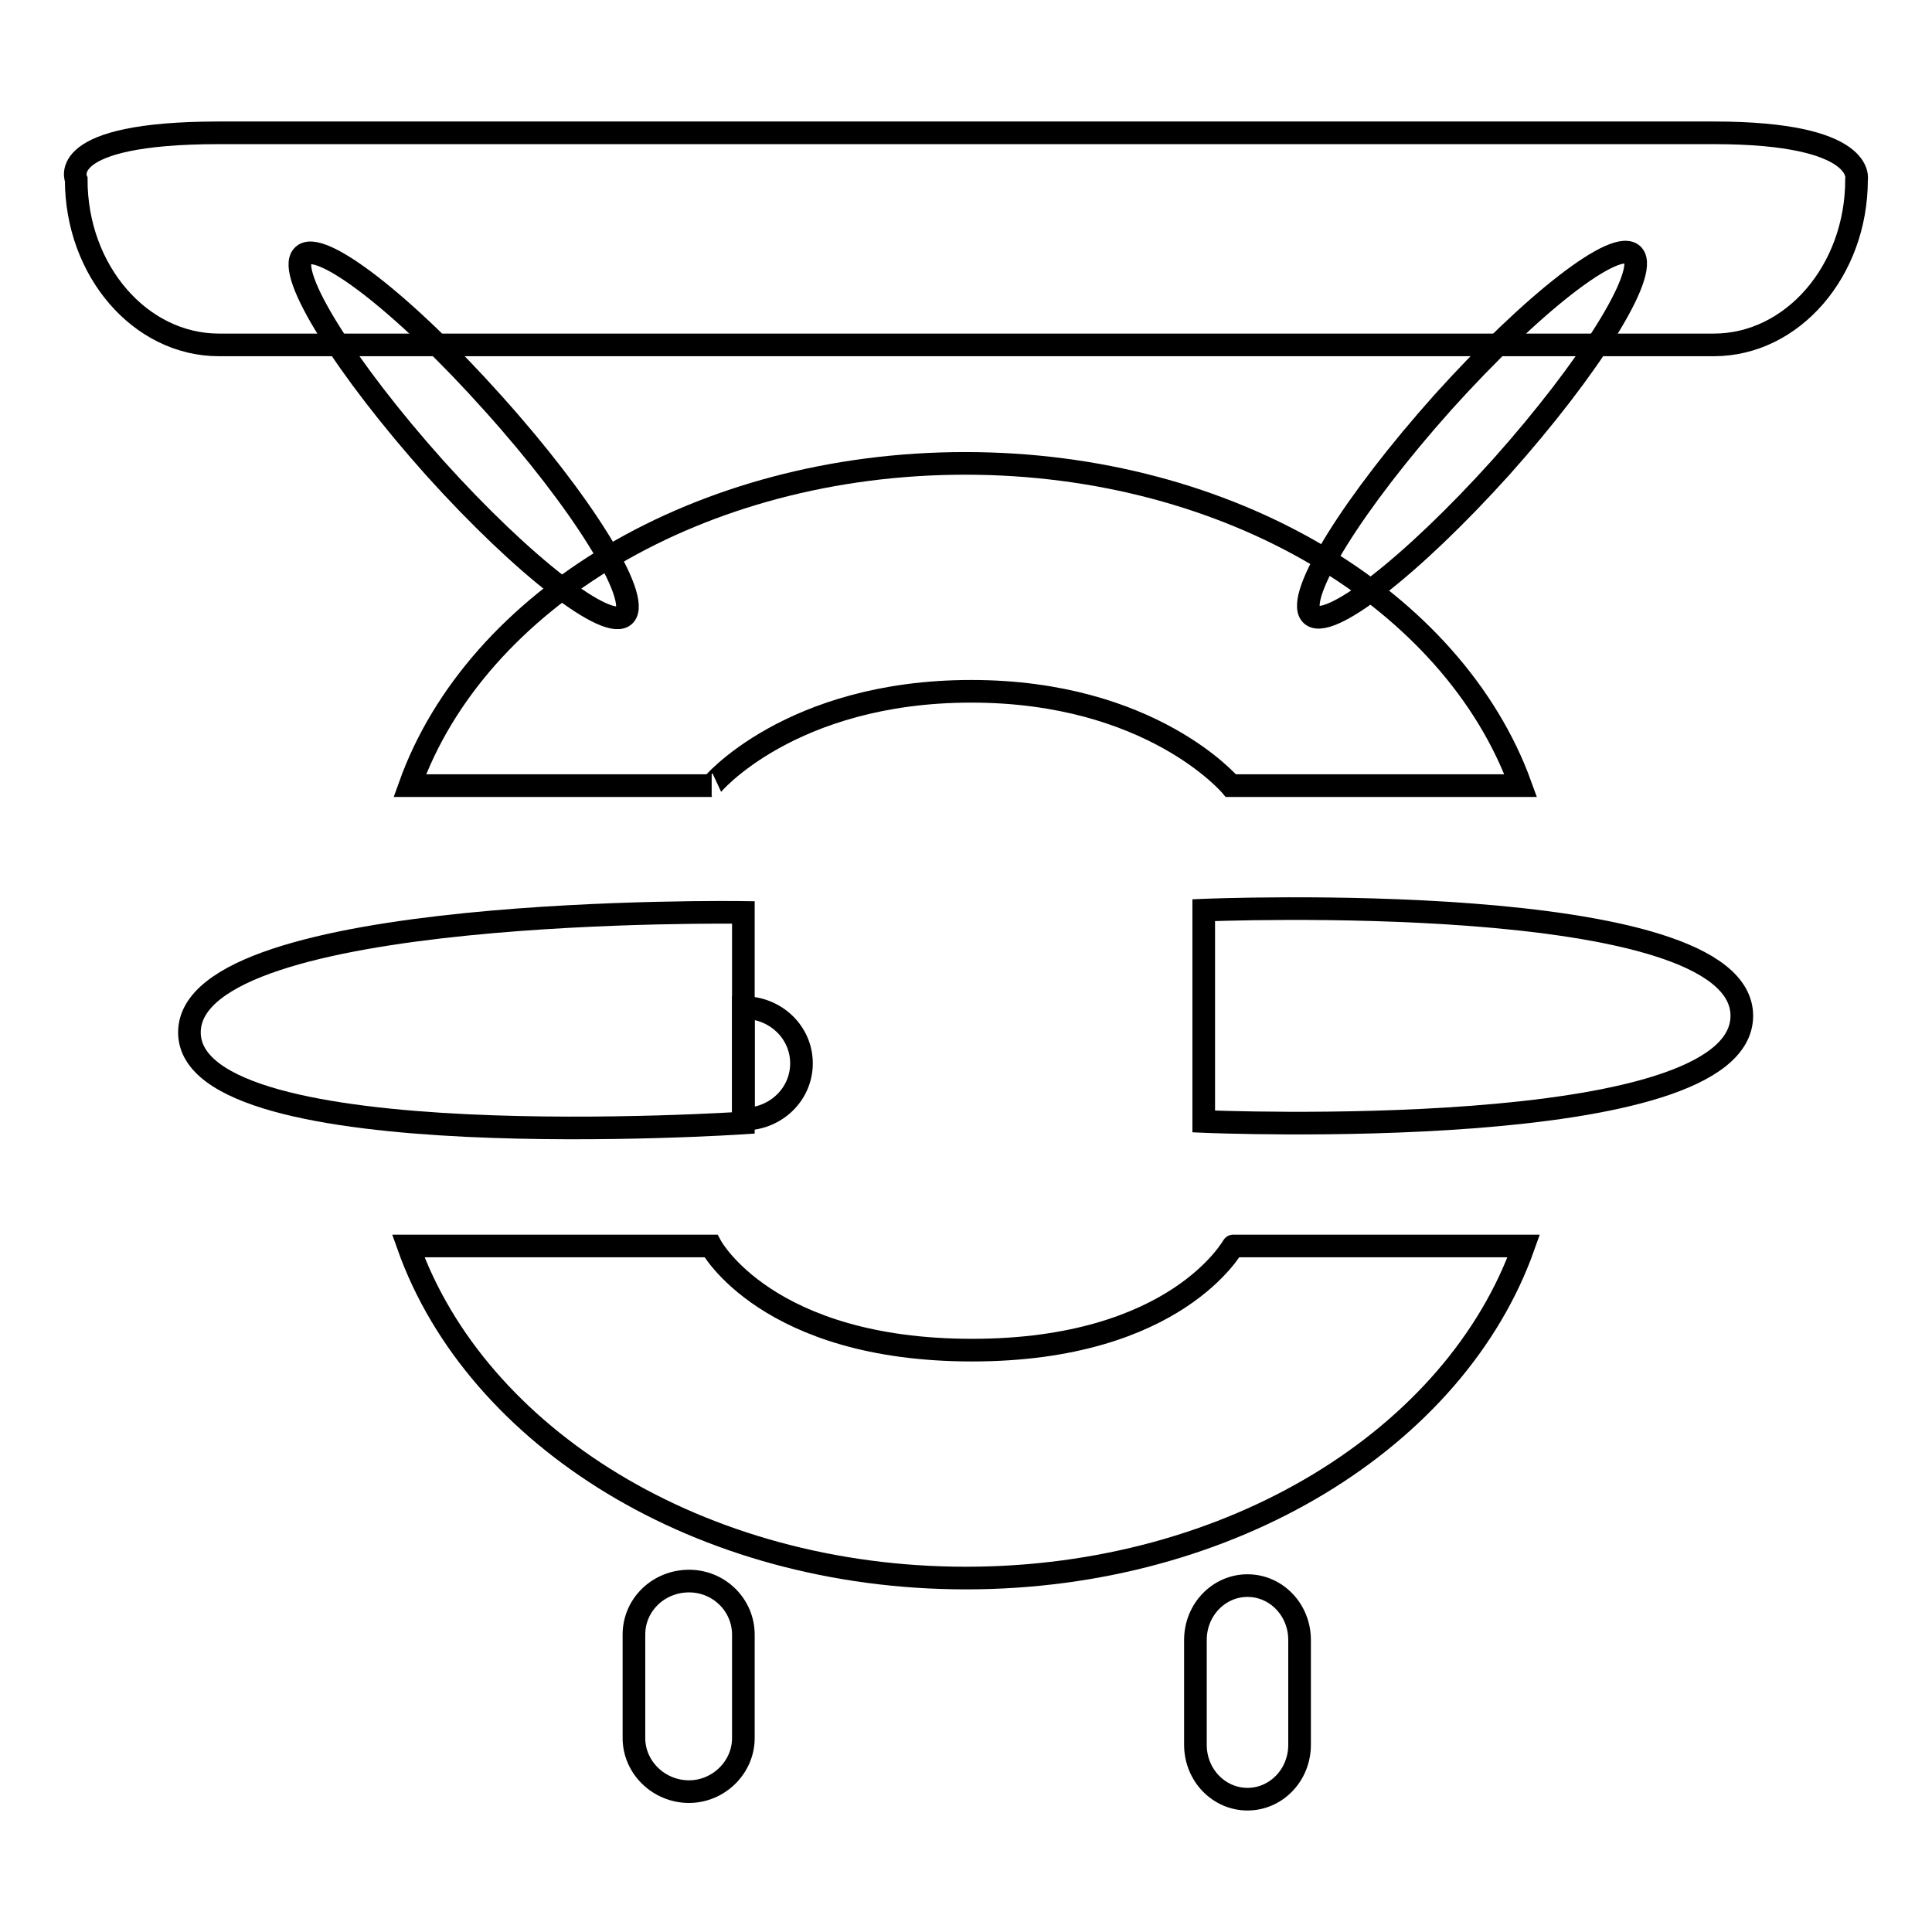 <?xml version="1.0" encoding="utf-8"?>
<!-- Svg Vector Icons : http://www.onlinewebfonts.com/icon -->
<!DOCTYPE svg PUBLIC "-//W3C//DTD SVG 1.1//EN" "http://www.w3.org/Graphics/SVG/1.1/DTD/svg11.dtd">
<svg version="1.1" xmlns="http://www.w3.org/2000/svg" xmlns:xlink="http://www.w3.org/1999/xlink" x="0px" y="0px" viewBox="0 0 256 256" enable-background="new 0 0 256 256" xml:space="preserve">
<g><g><path stroke-width="3" fill-opacity="0" stroke="#000000"  d="M98.5,133.5c4.3,0,7.7,3.3,7.7,7.4c0,4.1-3.4,7.4-7.7,7.4V133.5z"/><path stroke-width="3" fill-opacity="0" stroke="#000000"  d="M65.3,53.4c11.8,13.1,19.6,25.7,17.5,28.1c-2.1,2.3-13.4-6.4-25.2-19.5C45.8,48.8,37.9,36.2,40.1,33.9C42.2,31.5,53.5,40.2,65.3,53.4L65.3,53.4z"/><path stroke-width="3" fill-opacity="0" stroke="#000000"  d="M198.9,61.9c-11.8,13.1-23.1,21.9-25.2,19.5c-2.1-2.4,5.7-14.9,17.5-28.1c11.8-13.1,23.1-21.9,25.2-19.5C218.5,36.2,210.6,48.8,198.9,61.9L198.9,61.9z"/><path stroke-width="3" fill-opacity="0" stroke="#000000"  d="M98.5,230.3c0,3.9-3.3,7.1-7.2,7.1l0,0c-4,0-7.3-3.2-7.3-7.1v-13.7c0-4,3.3-7.1,7.3-7.1l0,0c4,0,7.2,3.2,7.2,7.1V230.3L98.5,230.3z"/><path stroke-width="3" fill-opacity="0" stroke="#000000"  d="M172.2,231.2c0,4-3.1,7.2-6.9,7.2l0,0c-3.8,0-6.9-3.2-6.9-7.2v-13.9c0-4,3.1-7.2,6.9-7.2l0,0c3.8,0,6.9,3.2,6.9,7.2V231.2L172.2,231.2z"/><path stroke-width="3" fill-opacity="0" stroke="#000000"  d="M246,23.8c0,12.1-8.5,21.9-18.9,21.9H29c-10.4,0-18.9-9.8-18.9-21.9l0,0c0,0-2.9-6.2,18.9-6.2h198.1C247.4,17.6,246,23.8,246,23.8L246,23.8L246,23.8z"/><path stroke-width="3" fill-opacity="0" stroke="#000000"  d="M128.7,91.6c23.9,0,34.4,12.5,34.4,12.5h38.4c-8.9-24.6-38.5-42.7-73.6-42.7c-35.2,0-64.8,18.1-73.6,42.7h40C94.2,104.1,104.7,91.6,128.7,91.6L128.7,91.6z"/><path stroke-width="3" fill-opacity="0" stroke="#000000"  d="M128.8,178.9c-27.2,0-34.6-13.8-34.6-13.8H54.1c9,25.3,38.6,44,73.9,44c35.2,0,64.9-18.6,73.9-44h-38.5C163.4,165,156,178.9,128.8,178.9L128.8,178.9z"/><path stroke-width="3" fill-opacity="0" stroke="#000000"  d="M98.5,148.8c0,0-73.4,4.9-73.4-12c0-17,73.4-15.9,73.4-15.9V148.8L98.5,148.8z"/><path stroke-width="3" fill-opacity="0" stroke="#000000"  d="M159.5,120.6c0,0,71.3-3,71.3,14c0,17.1-71.3,14-71.3,14V120.6L159.5,120.6z"/></g></g>
</svg>
